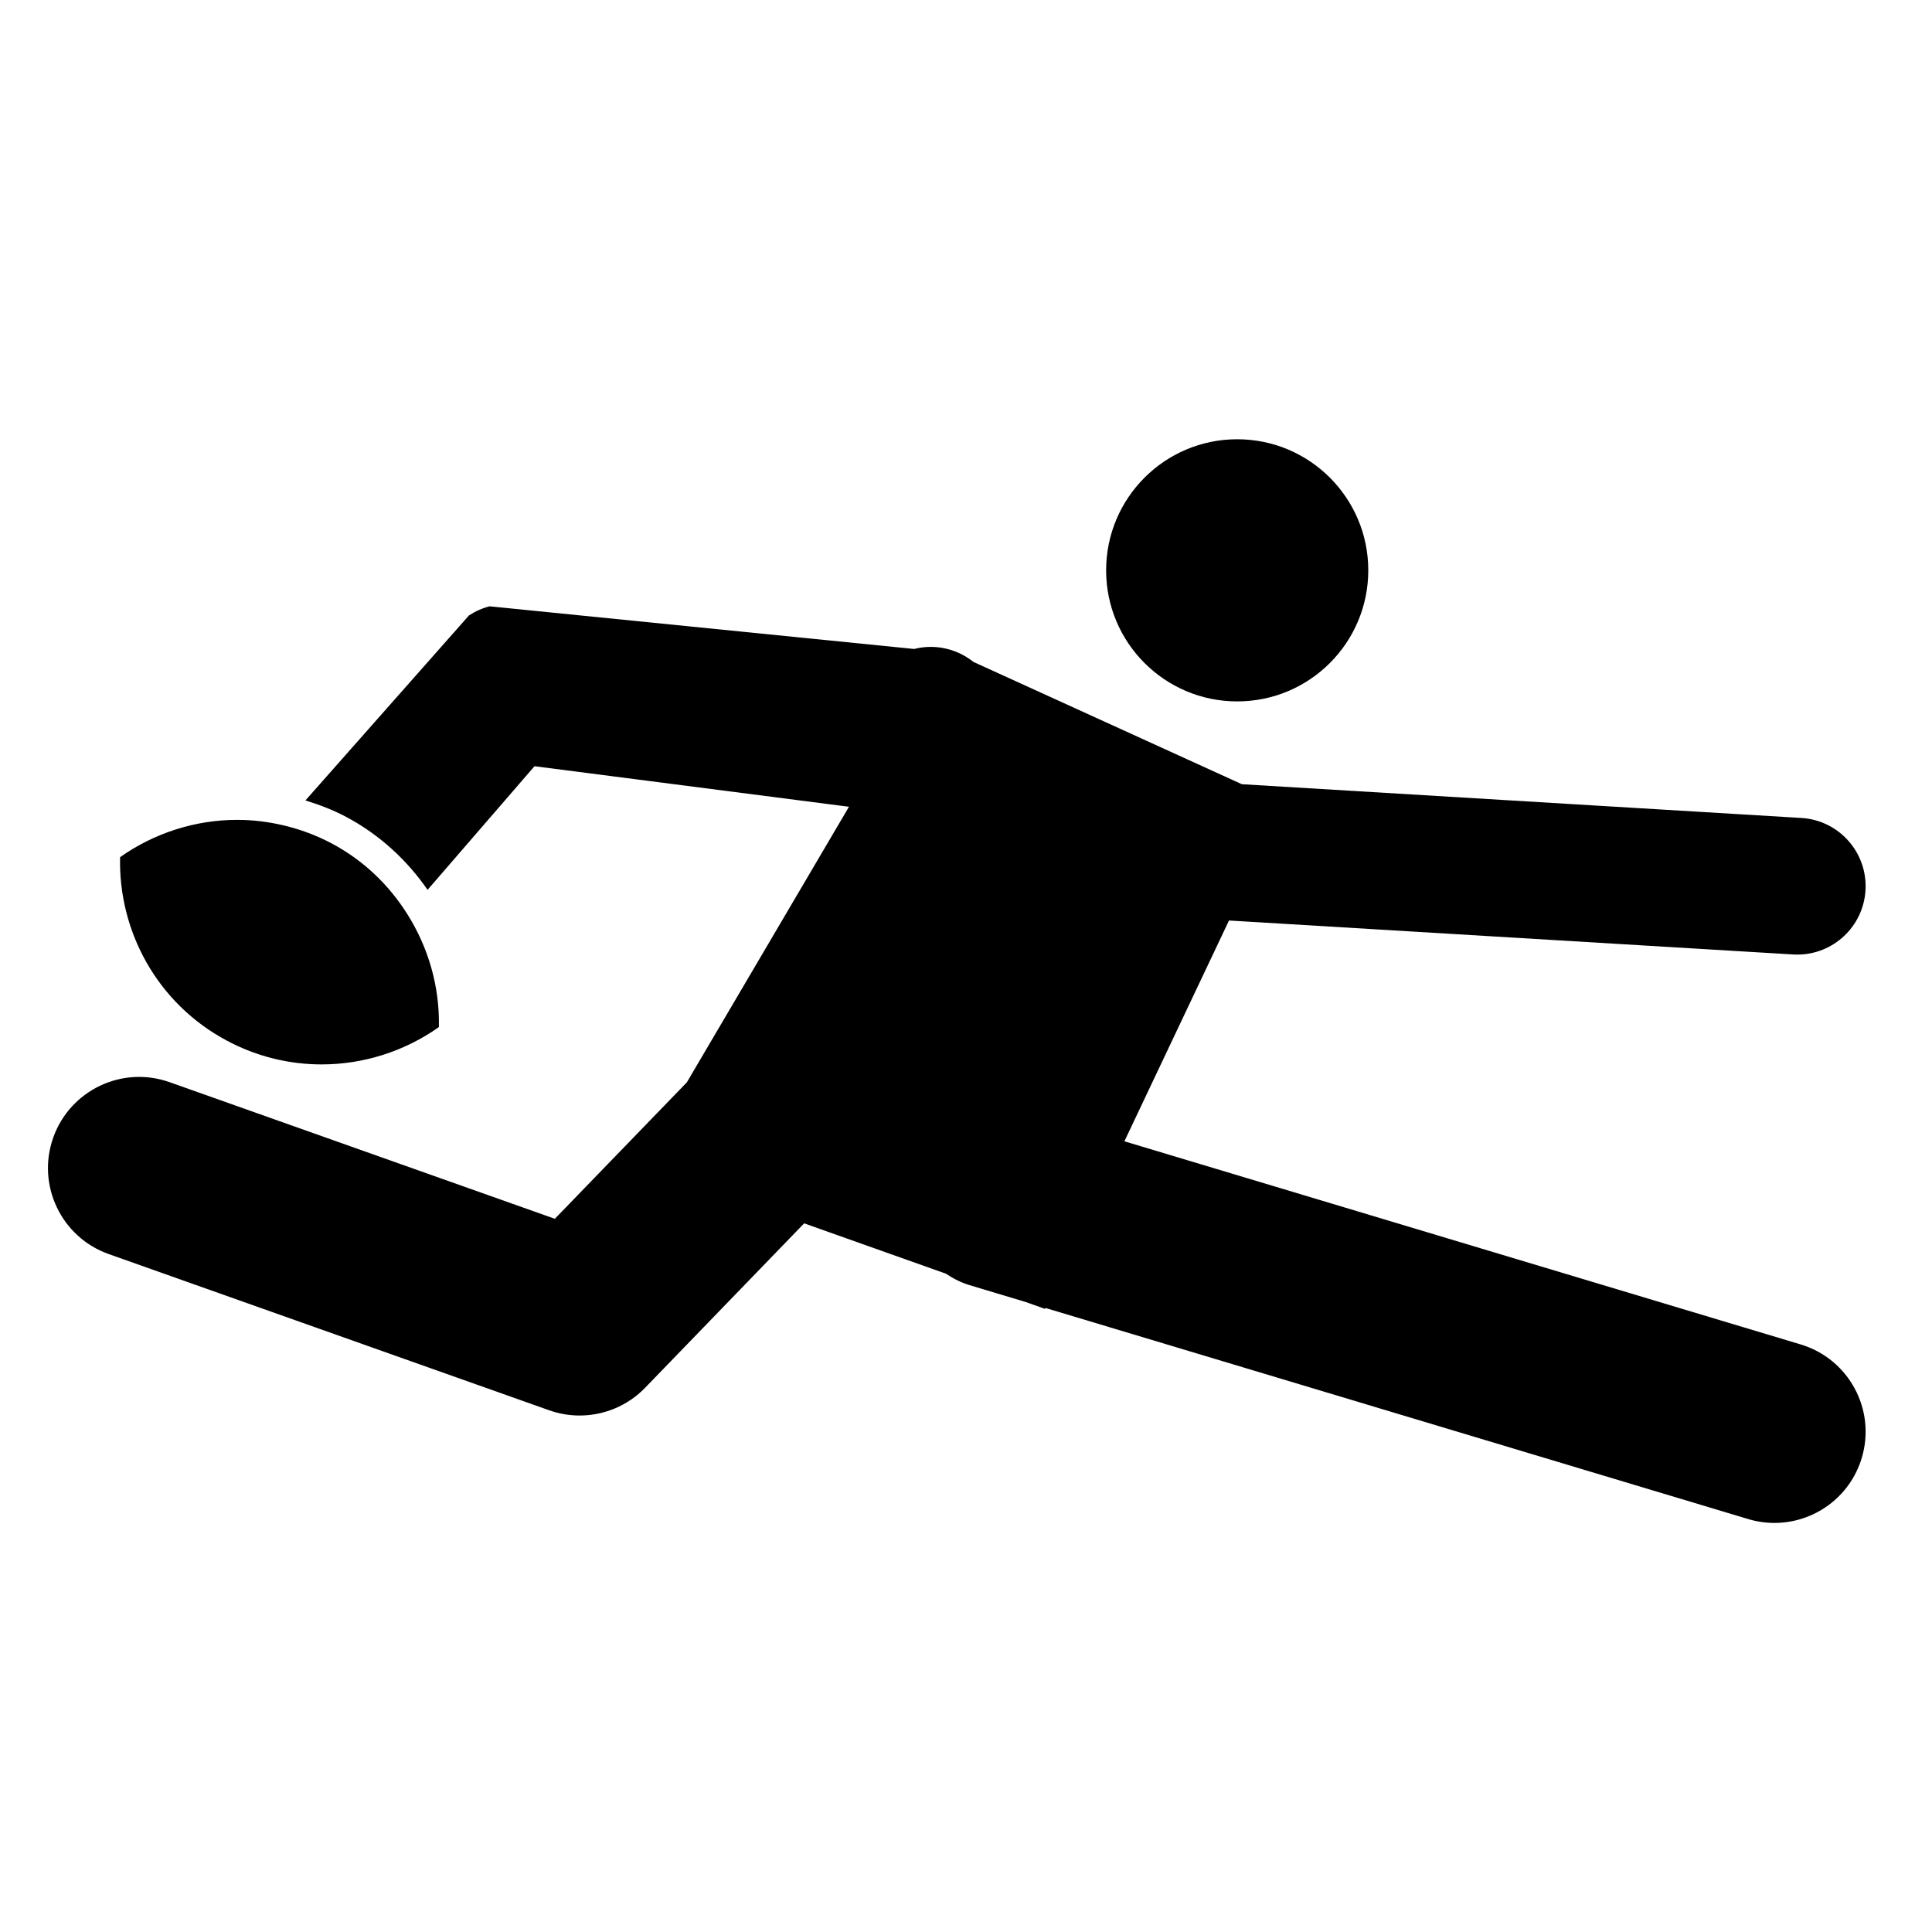<?xml version="1.0" encoding="iso-8859-1"?>
<!-- Generator: Adobe Illustrator 17.0.0, SVG Export Plug-In . SVG Version: 6.00 Build 0)  -->
<!DOCTYPE svg PUBLIC "-//W3C//DTD SVG 1.1//EN" "http://www.w3.org/Graphics/SVG/1.1/DTD/svg11.dtd">
<svg version="1.1" id="Capa_1" xmlns="http://www.w3.org/2000/svg" xmlns:xlink="http://www.w3.org/1999/xlink" x="0px" y="0px"
	 width="64px" height="64px" viewBox="0 0 64 64" style="enable-background:new 0 0 64 64;" xml:space="preserve">
<g>
	<path d="M59.399,31.618c0.047,0.003,0.093,0.004,0.139,0.004c1.189,0,2.186-0.927,2.259-2.129c0.075-1.249-0.876-2.322-2.125-2.397
		l-18.534-1.118l-8.89-4.05c-0.294-0.234-0.64-0.396-1.014-0.462l-0.014-0.007l-0.001,0.003c-0.302-0.051-0.619-0.045-0.936,0.036
		l-14.064-1.413c-0.243,0.062-0.474,0.164-0.684,0.302l-5.417,6.128c0.465,0.144,0.921,0.318,1.352,0.547
		c1.107,0.59,2.011,1.429,2.694,2.415l3.542-4.095l10.417,1.343l-5.371,9.13l-4.372,4.519L5.619,35.849
		c-1.571-0.559-3.299,0.265-3.856,1.837c-0.557,1.572,0.265,3.298,1.837,3.856l14.591,5.175c0.33,0.117,0.671,0.174,1.009,0.174
		c0.805,0,1.592-0.321,2.171-0.92l5.268-5.446l4.692,1.666c0.239,0.157,0.495,0.294,0.783,0.38l1.87,0.562l0.633,0.225l0.014-0.03
		l23.28,6.993c0.29,0.087,0.583,0.128,0.87,0.128c1.299,0,2.499-0.844,2.892-2.152c0.48-1.597-0.426-3.281-2.024-3.761
		l-22.402-6.729l3.465-7.314L59.399,31.618z"/>
	<circle cx="40.984" cy="18.893" r="4.342"/>
	<path d="M3.978,28.395c-0.059,2.452,1.228,4.847,3.54,6.079c1.001,0.534,2.076,0.786,3.135,0.786c1.388,0,2.749-0.433,3.885-1.236
		c0.032-1.332-0.345-2.639-1.056-3.76c-0.598-0.943-1.428-1.756-2.485-2.319c-0.521-0.278-1.062-0.476-1.611-0.605
		c-0.505-0.119-1.017-0.181-1.525-0.181C6.475,27.158,5.113,27.592,3.978,28.395z"/>
</g>
</svg>
